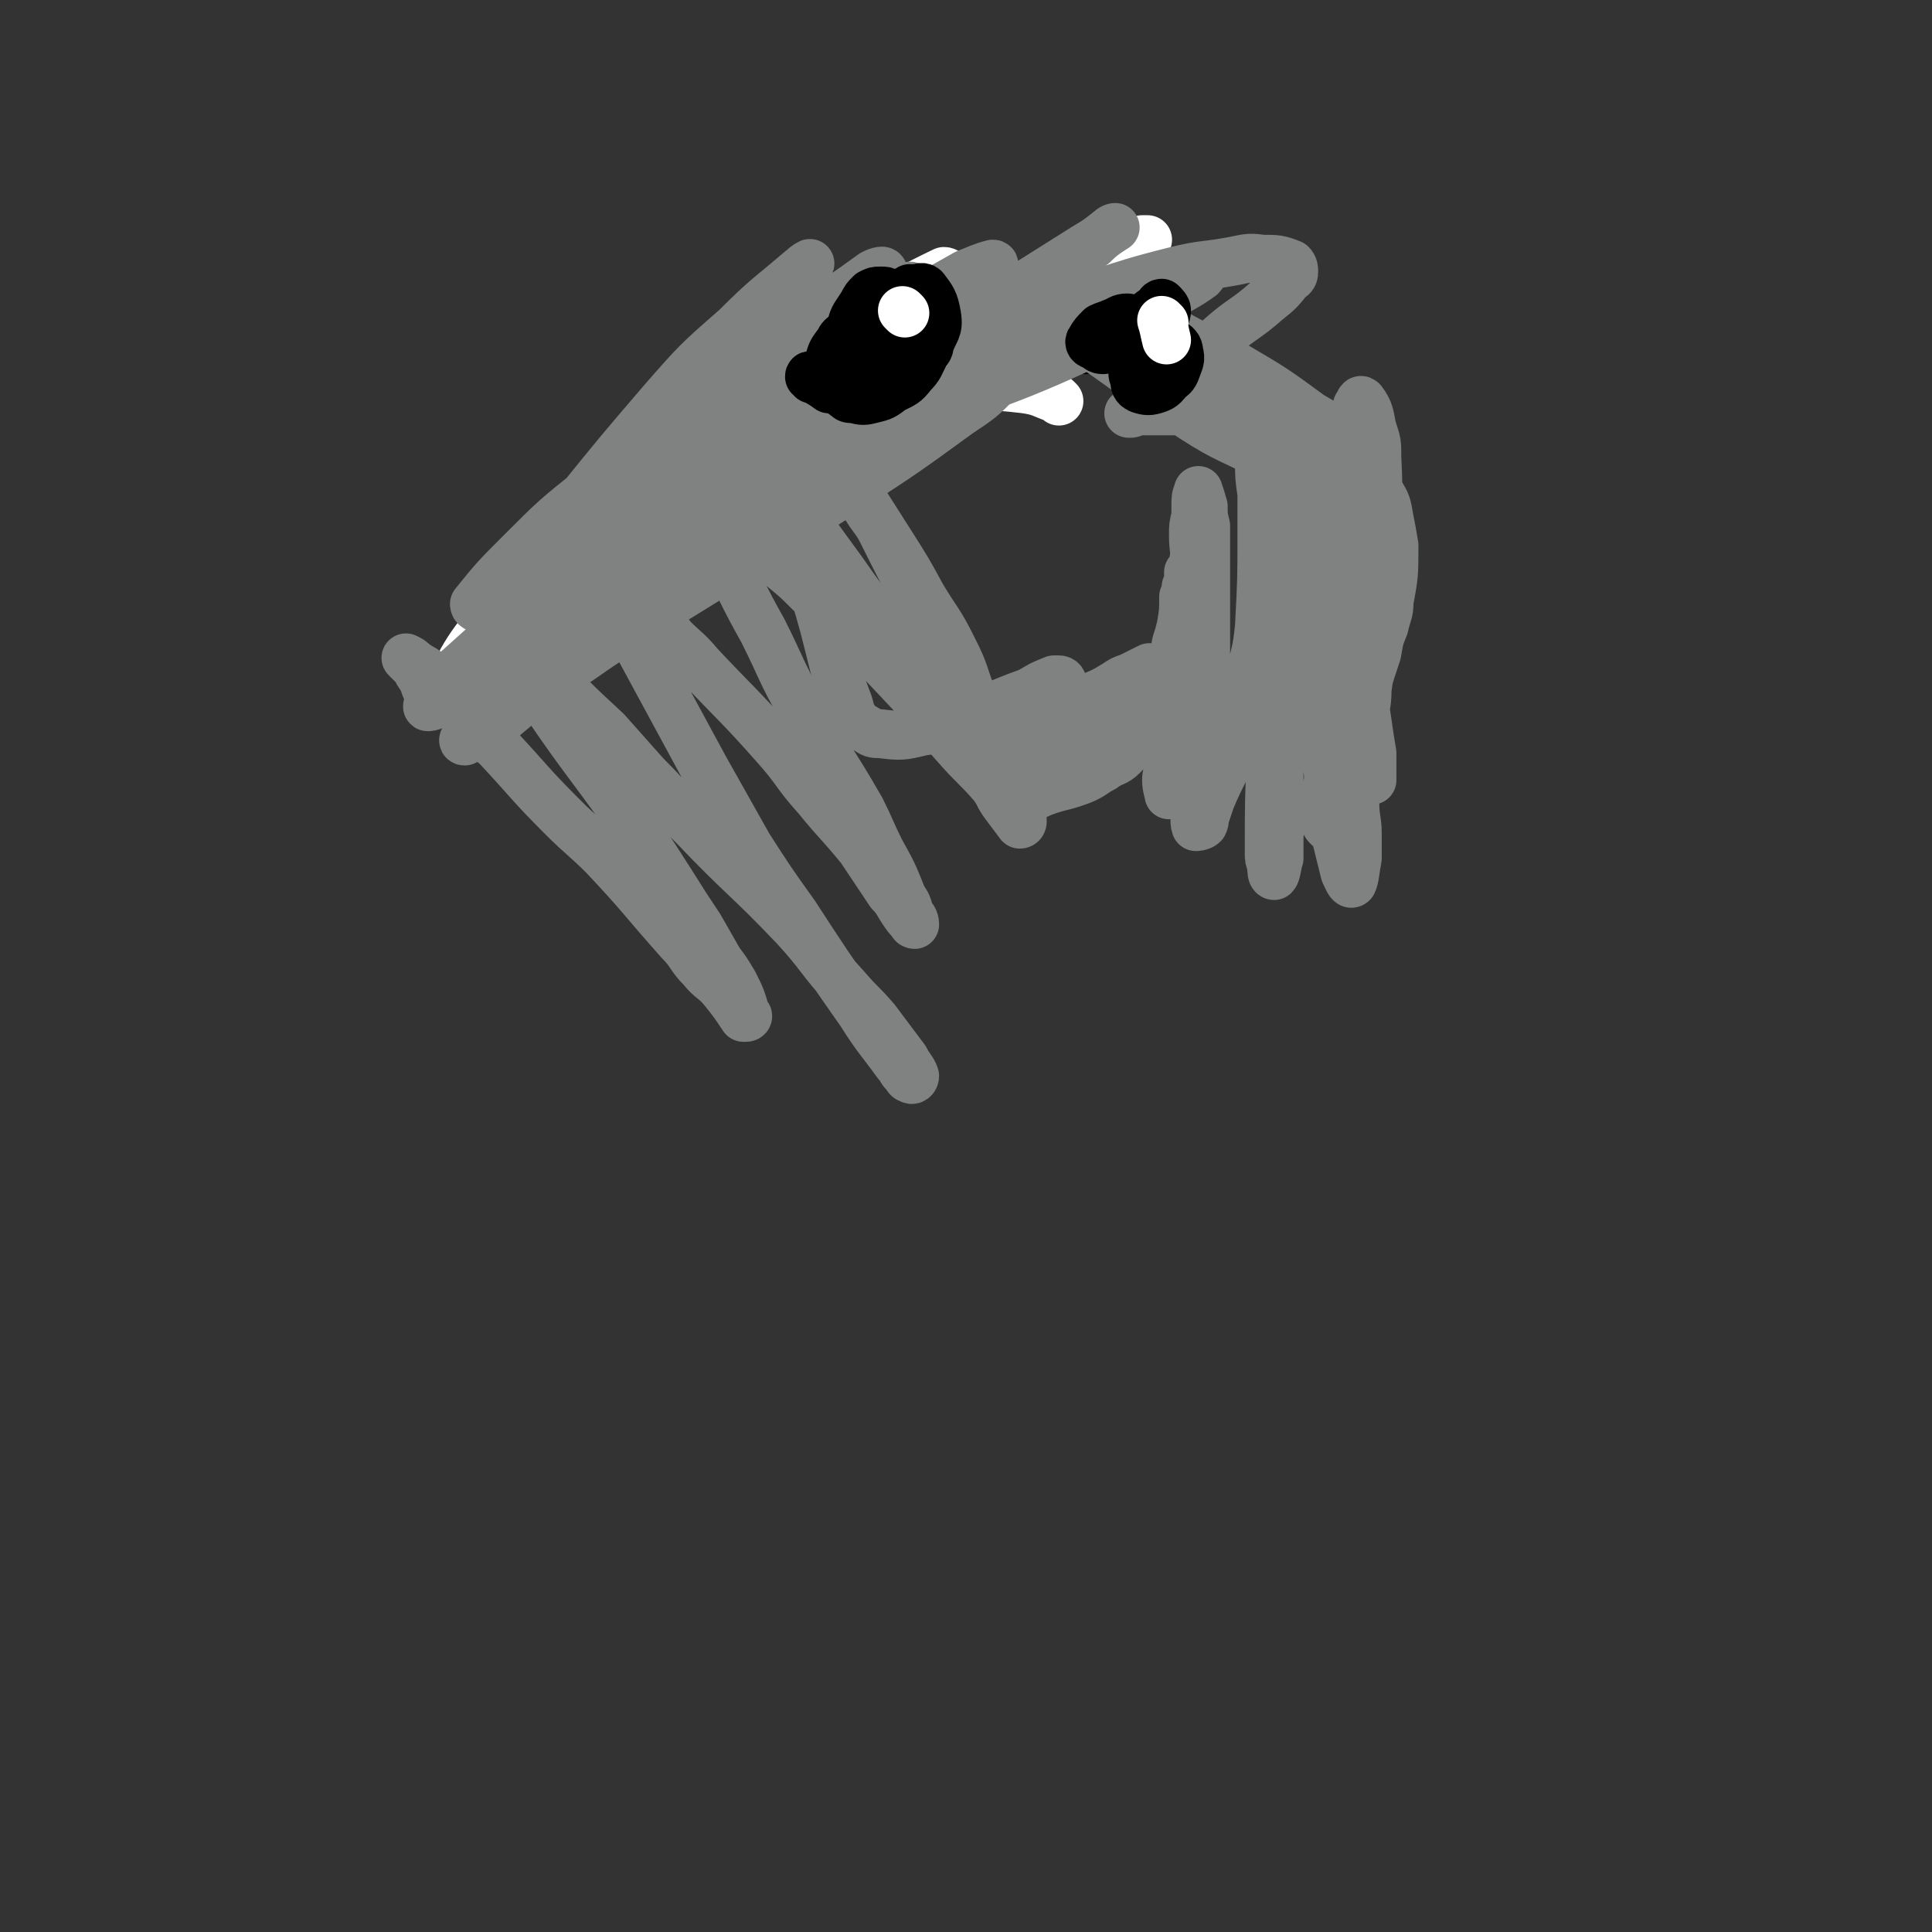 <svg viewBox='0 0 790 790' version='1.1' xmlns='http://www.w3.org/2000/svg' xmlns:xlink='http://www.w3.org/1999/xlink'><rect x="0" y="0" width="790" height="790" fill="#333333" stroke="none"/><g fill='none' stroke='#000000' stroke-width='20' stroke-linecap='round' stroke-linejoin='round'><path d='M341,126c-1,0 -1,-1 -1,-1 -3,0 -3,0 -6,1 -25,16 -25,17 -50,34 -2,1 -2,2 -4,3 -3,4 -3,4 -7,8 -2,2 -2,2 -4,5 -2,2 -3,2 -5,5 -2,3 -2,3 -4,6 -2,3 -2,3 -5,6 -4,6 -4,6 -9,12 -3,6 -3,6 -7,11 -2,3 -2,3 -4,6 -4,5 -4,5 -8,11 -3,4 -3,3 -5,7 -4,7 -4,7 -8,13 -2,4 -2,3 -4,6 -4,5 -4,5 -7,10 -2,4 -2,4 -4,8 -2,3 -1,3 -3,6 0,1 0,1 -1,2 0,0 0,0 0,1 0,0 0,0 0,0 0,-2 0,-2 1,-3 0,-2 0,-2 1,-3 1,-2 1,-2 2,-3 3,-4 3,-4 6,-8 2,-3 2,-3 4,-5 4,-6 4,-6 7,-12 3,-4 3,-4 6,-9 2,-2 1,-2 3,-3 2,-4 2,-4 4,-7 3,-4 4,-4 7,-8 1,-2 1,-2 2,-4 1,-1 1,-1 2,-3 1,-2 1,-2 2,-3 3,-3 3,-3 5,-6 3,-3 3,-2 6,-5 2,-2 2,-2 4,-3 5,-5 5,-5 9,-10 5,-4 5,-4 10,-9 2,-2 2,-2 4,-3 2,-2 2,-2 4,-3 5,-3 5,-3 9,-5 2,-2 2,-2 4,-3 2,-1 2,-1 4,-2 4,-3 4,-3 7,-6 2,-2 2,-2 4,-3 1,-1 1,-1 3,-3 1,0 1,-1 2,-1 6,-3 6,-3 11,-5 3,-1 3,-1 5,-1 5,-2 5,-2 10,-3 2,-1 2,-1 4,-1 2,-1 2,-1 4,-1 2,-1 2,-1 4,-1 4,-1 4,-1 9,-2 3,0 3,0 6,0 2,-1 2,0 4,-1 5,0 5,0 10,-1 2,0 2,0 4,0 2,0 2,0 4,-1 4,0 4,0 7,-1 2,-1 2,-1 3,-1 2,0 2,0 3,-1 1,0 1,0 2,0 1,0 1,0 3,-1 0,0 0,0 1,0 1,0 1,0 2,0 1,0 1,0 2,0 1,0 1,1 1,1 1,0 1,0 1,0 1,0 1,0 2,0 0,0 1,0 1,0 1,1 1,1 2,1 1,1 1,1 2,1 0,0 0,0 1,1 1,0 1,0 3,1 0,0 0,0 1,0 2,0 2,0 3,1 1,0 1,0 2,0 1,0 1,0 3,0 1,0 1,0 1,0 1,1 1,0 2,1 0,0 0,0 1,0 0,0 0,0 1,0 0,0 0,0 0,0 0,0 0,0 0,0 0,0 0,0 0,0 0,0 0,0 0,0 1,0 1,0 1,0 0,0 -1,0 -1,0 0,0 0,0 0,0 0,0 0,0 0,0 0,1 0,1 0,1 1,1 1,1 1,2 0,0 0,0 1,1 '/></g>
<g fill='none' stroke='#FFFFFF' stroke-width='20' stroke-linecap='round' stroke-linejoin='round'><path d='M433,164c0,0 -1,-1 -1,-1 -6,-2 -6,-3 -13,-4 -17,-2 -17,-1 -35,-1 -8,-1 -8,0 -17,0 -10,1 -10,1 -20,2 -5,0 -5,0 -10,0 -7,-1 -8,0 -14,-2 -1,-1 -1,-2 0,-3 2,-2 3,-2 7,-4 8,-3 8,-3 16,-5 11,-4 11,-4 23,-7 14,-3 14,-3 27,-6 15,-4 15,-5 30,-8 17,-4 17,-4 34,-7 6,-1 6,-1 11,-2 2,-1 2,-1 5,-1 1,-1 3,-1 3,-1 0,0 -1,0 -2,0 -6,0 -6,0 -12,1 -15,3 -15,3 -30,8 -36,10 -36,9 -72,21 -12,4 -12,4 -24,9 -11,4 -11,5 -22,9 -4,2 -4,1 -8,3 -3,1 -6,3 -5,3 2,1 5,1 10,0 17,-4 17,-4 34,-9 37,-10 37,-9 73,-20 12,-4 11,-5 22,-10 7,-4 7,-4 14,-7 4,-2 6,-3 8,-4 0,-1 -2,0 -4,0 -5,2 -5,2 -11,4 -33,12 -33,11 -66,25 -9,4 -8,5 -16,10 -8,4 -8,4 -16,8 -5,4 -9,5 -10,8 -1,1 3,1 7,1 7,-1 7,-2 14,-5 17,-7 17,-8 35,-16 12,-5 13,-5 25,-11 9,-3 10,-3 19,-7 7,-4 6,-5 13,-9 3,-2 3,-2 6,-5 2,-1 2,0 4,-2 0,0 0,0 0,0 -5,0 -5,0 -10,1 -11,3 -10,3 -21,6 -36,11 -37,10 -73,21 -9,3 -9,4 -17,8 -12,5 -12,5 -24,10 -7,3 -9,3 -13,5 -1,1 1,0 2,0 21,-11 21,-11 41,-21 12,-7 13,-6 24,-14 6,-3 5,-3 10,-7 3,-1 3,-2 5,-3 0,-1 1,-2 1,-2 -8,4 -9,5 -18,10 -13,8 -13,8 -26,16 -10,7 -11,6 -20,14 -4,3 -8,5 -7,7 0,2 4,1 8,2 5,0 6,1 11,-1 26,-11 27,-11 52,-25 5,-3 6,-4 9,-9 2,-1 2,-4 1,-4 -6,-2 -9,-3 -16,0 -27,9 -27,10 -52,24 -16,9 -16,10 -30,21 -7,6 -7,7 -13,14 -4,4 -3,4 -6,8 -1,1 -1,1 -1,2 '/><path d='M404,134c0,0 -1,-1 -1,-1 -11,0 -11,-2 -22,1 -17,4 -18,4 -33,12 -22,11 -22,12 -41,27 -11,9 -10,10 -20,21 -6,7 -6,7 -11,14 -3,4 -3,4 -5,8 -1,2 -2,7 1,5 27,-13 29,-16 57,-34 23,-14 23,-14 46,-29 31,-21 30,-22 62,-43 14,-9 15,-9 30,-17 1,0 3,0 2,0 -4,4 -6,5 -12,8 -39,24 -39,24 -79,48 -19,11 -20,9 -38,21 -27,16 -26,18 -52,35 -15,10 -15,9 -31,18 -7,5 -7,5 -15,10 -4,2 -6,3 -8,4 -1,0 1,-2 2,-3 8,-6 7,-6 15,-12 24,-20 24,-20 48,-39 16,-13 16,-12 32,-26 18,-14 18,-14 35,-29 6,-5 5,-6 12,-12 1,-2 1,-1 3,-3 3,-3 4,-3 6,-6 1,0 0,-1 -1,-1 -8,4 -9,4 -16,9 -37,28 -38,27 -72,58 -35,32 -33,33 -65,68 -4,4 -4,5 -7,10 -5,6 -6,7 -9,13 -1,1 1,1 2,1 6,-4 6,-4 11,-9 37,-36 37,-36 72,-74 11,-13 11,-14 21,-28 6,-9 7,-8 11,-17 4,-8 6,-12 5,-17 0,-2 -5,0 -8,3 -20,13 -22,13 -40,29 -39,37 -38,39 -75,78 -8,8 -8,9 -15,18 -6,8 -8,10 -12,17 0,1 2,0 3,-1 8,-7 8,-7 15,-15 32,-33 32,-34 64,-67 15,-15 15,-15 30,-29 2,-2 2,-2 4,-3 0,0 1,0 1,0 -3,5 -4,5 -7,10 -19,25 -19,25 -38,51 -15,21 -15,21 -31,43 -3,3 -3,3 -5,7 -6,9 -6,9 -12,18 -1,1 -2,2 -2,2 1,-1 2,-2 4,-4 18,-25 18,-25 37,-50 18,-25 18,-26 37,-50 17,-21 17,-22 35,-41 2,-2 4,-2 5,-1 3,2 1,4 2,9 '/></g>
<g fill='none' stroke='#808282' stroke-width='20' stroke-linecap='round' stroke-linejoin='round'><path d='M370,154c0,0 0,-1 -1,-1 -20,7 -21,6 -41,16 -19,9 -19,9 -37,21 -14,9 -14,10 -27,20 -9,8 -10,7 -18,15 -7,6 -7,7 -12,13 -1,1 -1,2 -2,3 -1,1 -2,3 -1,2 2,-1 4,-2 8,-4 29,-23 30,-22 58,-46 6,-5 5,-6 11,-11 3,-4 7,-6 8,-7 0,0 -3,4 -5,6 -23,23 -23,23 -45,46 -31,30 -31,30 -62,61 -7,6 -7,6 -14,14 0,0 -1,1 0,1 7,-4 8,-4 15,-9 24,-20 24,-21 47,-41 21,-18 23,-17 41,-36 7,-8 4,-11 10,-20 10,-16 11,-15 21,-30 3,-4 4,-4 5,-9 1,-3 3,-8 1,-6 -50,38 -54,41 -104,85 -9,8 -8,9 -14,18 -4,4 -4,4 -6,8 -1,1 -1,3 0,3 27,-19 29,-19 55,-41 23,-20 22,-22 44,-43 27,-26 27,-26 54,-51 6,-5 6,-5 11,-10 1,-2 4,-4 2,-4 -22,16 -26,17 -50,36 -24,18 -24,18 -46,38 -29,26 -28,27 -56,54 -2,2 -2,2 -3,4 -1,1 -3,4 -2,3 5,-5 7,-7 14,-14 33,-35 33,-36 67,-69 15,-15 16,-13 32,-27 17,-15 19,-17 33,-30 1,-2 -2,-1 -4,0 -22,16 -23,15 -44,32 -41,35 -40,36 -79,73 -10,10 -10,10 -18,21 -5,6 -8,10 -8,14 0,1 4,-1 7,-3 18,-14 18,-14 36,-28 42,-36 42,-36 84,-72 4,-4 4,-4 8,-8 3,-3 7,-4 6,-5 0,-1 -4,-1 -7,1 -22,12 -22,13 -43,27 -30,21 -29,22 -58,44 -4,3 -7,7 -8,6 -1,0 0,-4 3,-8 17,-21 17,-21 35,-42 14,-16 14,-16 30,-30 13,-13 13,-12 27,-24 1,-1 4,-3 3,-2 -5,7 -7,8 -14,17 -15,17 -15,16 -29,34 -13,17 -14,17 -26,35 -8,12 -8,13 -14,26 -1,1 -1,2 0,3 2,0 4,0 6,-2 30,-23 31,-22 59,-48 13,-12 12,-13 23,-27 1,-1 2,-3 1,-3 -25,12 -27,11 -52,26 -23,14 -22,15 -43,31 -15,12 -15,12 -29,26 -10,10 -11,11 -19,21 0,1 1,2 2,1 5,-1 5,-1 9,-4 52,-41 52,-41 104,-82 13,-10 12,-10 25,-20 5,-4 6,-4 10,-7 1,0 0,1 -1,1 -13,12 -13,11 -25,23 -36,37 -37,37 -71,75 -10,11 -9,12 -18,24 -1,2 -2,3 -1,3 1,0 3,0 5,-2 29,-25 29,-25 57,-50 12,-11 12,-11 22,-22 5,-6 10,-11 10,-13 -1,-1 -7,2 -13,5 -20,12 -20,11 -39,25 -42,33 -42,33 -82,69 -5,4 -4,5 -8,10 -3,3 -6,6 -5,6 2,0 6,-2 10,-6 44,-36 43,-37 87,-73 11,-9 11,-9 22,-18 5,-4 7,-6 10,-8 1,0 -1,2 -2,4 -14,15 -15,15 -30,30 -15,15 -15,15 -30,31 -12,13 -12,13 -23,26 -2,2 -4,4 -3,5 1,1 3,0 6,-2 15,-7 14,-8 28,-17 49,-30 49,-30 97,-61 23,-15 23,-15 45,-31 9,-6 9,-6 16,-13 1,-1 0,-2 0,-2 -7,1 -8,2 -14,4 -14,5 -13,6 -26,11 -4,1 -4,1 -8,3 -8,3 -10,4 -17,7 -1,0 1,0 2,0 26,-12 26,-12 51,-24 15,-8 16,-7 31,-15 11,-7 22,-14 22,-15 0,-1 -12,4 -24,9 -26,12 -27,12 -52,25 -5,3 -4,3 -8,7 -3,3 -5,4 -7,7 0,1 1,1 2,1 44,-17 46,-15 89,-35 15,-6 14,-9 28,-17 7,-5 7,-4 14,-9 1,-1 2,-3 1,-3 -14,4 -16,5 -31,12 -28,12 -28,12 -54,26 -41,21 -41,22 -81,44 -10,5 -9,6 -19,11 -7,4 -10,5 -14,7 -1,0 2,-2 3,-3 7,-6 7,-6 13,-11 31,-26 31,-26 62,-52 8,-7 8,-7 16,-14 5,-6 5,-6 10,-12 0,0 1,-1 0,-1 -2,0 -3,0 -5,1 -23,10 -23,9 -45,22 -23,13 -22,15 -44,29 -4,3 -5,3 -9,6 0,1 0,3 1,2 3,0 4,0 8,-3 39,-23 39,-23 77,-47 10,-6 9,-6 18,-12 4,-3 5,-2 8,-5 0,-1 1,-2 0,-2 -4,1 -6,2 -11,4 -16,9 -16,9 -31,19 -21,14 -21,15 -40,31 -2,1 -2,2 -4,4 0,2 -2,3 -1,3 20,-8 22,-8 43,-19 16,-8 15,-8 30,-18 10,-7 9,-7 18,-14 1,-1 2,-2 1,-2 -8,3 -9,3 -18,8 -37,21 -37,21 -74,44 -9,5 -9,5 -18,12 -11,9 -11,9 -21,18 -1,1 -2,2 -1,2 4,-1 6,-2 12,-6 30,-17 30,-18 59,-36 20,-11 20,-11 40,-23 27,-17 27,-17 54,-34 5,-3 5,-3 10,-7 1,-1 2,-1 2,-1 -3,2 -5,3 -9,7 -6,3 -6,3 -11,6 -5,4 -6,3 -10,8 -7,6 -9,7 -13,14 -1,1 1,2 2,2 5,0 5,-1 10,-2 27,-8 27,-10 55,-17 12,-3 12,-2 23,-4 6,-1 7,-2 13,-1 6,0 7,0 12,2 1,1 1,2 1,3 0,1 0,2 -2,3 -4,5 -4,5 -9,9 -9,8 -10,7 -19,15 -8,7 -8,8 -17,15 -9,8 -9,8 -18,15 -1,1 -1,1 -2,1 0,0 -1,0 0,0 1,0 1,-1 3,-1 4,0 4,0 8,0 5,0 5,0 10,0 6,1 6,0 12,1 4,1 4,1 9,2 6,2 6,1 12,3 1,1 1,1 3,2 0,0 1,1 0,0 -2,-1 -2,-2 -5,-4 -2,-1 -2,-1 -4,-2 -8,-5 -8,-5 -17,-10 -10,-6 -10,-6 -21,-12 -10,-5 -11,-5 -21,-11 -10,-6 -10,-6 -20,-13 -2,-1 -2,-2 -5,-2 -1,-1 -2,1 -1,2 0,1 1,1 2,3 3,2 3,3 6,5 10,7 10,7 20,14 17,12 17,13 35,25 14,9 15,8 30,16 4,2 5,2 10,4 3,2 3,2 6,3 3,0 5,0 5,-1 1,-1 -1,-2 -3,-3 -3,-4 -3,-4 -6,-6 -14,-12 -14,-13 -28,-24 -14,-11 -15,-11 -29,-22 -6,-5 -6,-5 -13,-10 -9,-7 -9,-7 -18,-14 -1,0 -1,-1 -2,-1 0,0 0,0 0,0 3,2 3,2 5,4 4,2 4,2 7,4 6,2 6,2 11,5 9,5 9,5 17,10 12,7 13,6 24,13 17,10 17,10 32,21 7,4 7,4 12,9 9,10 9,10 16,22 3,5 3,5 4,11 1,5 1,5 2,11 0,12 0,12 -2,23 0,5 -1,5 -2,10 -2,5 -2,5 -3,11 -4,12 -4,12 -7,25 -3,12 -3,12 -6,25 -1,4 -1,4 -2,8 -1,5 -1,5 -3,10 0,2 0,2 -1,3 0,0 -1,0 -1,0 -1,-1 -1,-1 -1,-3 0,-12 1,-12 2,-24 1,-10 1,-10 2,-21 2,-26 1,-26 3,-52 1,-9 1,-9 1,-18 0,-8 1,-8 0,-15 0,-12 0,-13 -1,-25 0,0 -1,-1 -1,-1 -1,8 0,9 1,17 0,5 0,5 0,9 1,13 1,13 2,27 1,11 1,11 2,22 3,21 3,21 6,41 1,7 1,7 2,13 0,5 0,6 0,11 0,0 -1,0 -1,-1 -1,-5 -2,-5 -2,-11 -1,-5 -1,-5 -1,-11 1,-7 2,-7 2,-14 2,-14 2,-14 2,-28 1,-14 2,-14 2,-28 0,-19 1,-19 0,-39 0,-6 0,-6 -2,-12 -1,-5 -1,-7 -4,-11 -1,-1 -1,1 -2,2 0,2 0,2 0,5 0,5 0,5 -1,10 0,20 0,19 -1,39 0,17 0,17 0,35 1,36 0,36 1,73 0,7 1,7 1,13 0,5 0,5 0,10 -1,5 -1,8 -2,10 -1,1 -2,-2 -3,-4 -1,-4 -1,-4 -2,-8 -3,-12 -3,-12 -4,-24 -3,-30 -3,-30 -5,-60 -1,-18 0,-18 -1,-36 -2,-17 -2,-18 -5,-35 -1,-5 -2,-4 -3,-9 -1,-2 -1,-4 -2,-5 -1,0 -2,1 -2,2 -1,3 0,3 0,6 0,5 0,5 0,9 -1,16 -1,16 -1,31 -1,13 -1,13 -1,25 0,14 0,14 -1,28 0,23 0,23 0,47 0,7 1,7 0,14 0,4 0,4 0,9 -1,3 -1,6 -2,7 -1,0 -1,-2 -1,-4 -1,-3 -1,-3 -1,-5 0,-22 0,-22 1,-44 0,-26 1,-26 1,-51 1,-32 1,-32 0,-65 0,-5 0,-5 -1,-10 -1,-10 -2,-14 -4,-20 0,-1 0,3 -1,6 0,2 0,2 0,5 0,9 0,9 0,18 0,7 0,7 1,14 0,8 0,8 0,16 0,19 0,19 -1,38 -1,11 -2,11 -4,22 -3,13 -2,13 -6,25 -4,13 -5,12 -10,24 -1,3 -1,3 -2,6 -1,2 0,2 -1,4 -1,1 -3,1 -3,1 -1,-3 0,-4 1,-8 0,-4 -1,-4 0,-8 0,-8 0,-8 1,-16 0,-11 0,-11 1,-23 1,-8 1,-8 1,-16 0,-20 0,-20 0,-40 0,-6 0,-6 0,-12 -1,-4 -1,-4 -1,-8 -1,-3 -1,-4 -2,-6 0,-1 0,0 0,0 -1,2 -1,3 -1,5 0,2 0,2 0,5 -1,4 -1,4 -1,8 0,6 1,6 0,11 0,15 -1,15 -2,30 0,9 0,9 -1,17 0,7 0,7 -1,15 -2,13 -2,13 -4,25 0,2 0,2 -1,5 0,1 0,3 -1,3 0,-1 -1,-3 -1,-6 0,-3 1,-3 1,-7 0,-4 0,-4 1,-7 2,-11 2,-10 4,-21 1,-10 0,-10 1,-21 1,-6 1,-6 2,-12 0,-7 0,-7 0,-15 0,-1 0,-2 0,-2 0,0 0,1 0,1 0,3 0,3 -1,5 0,2 0,2 -1,4 0,6 0,6 -1,12 -1,4 -1,4 -2,7 -1,6 -1,6 -3,11 -1,5 -1,5 -3,10 -4,8 -4,8 -8,15 -4,5 -4,6 -8,10 -3,3 -4,2 -8,5 -4,2 -4,3 -9,5 -8,3 -8,2 -16,5 -2,1 -2,1 -5,1 -3,0 -4,0 -6,-1 -1,0 0,-1 1,-1 1,-2 1,-2 3,-3 6,-6 6,-6 12,-11 7,-5 8,-4 14,-10 7,-5 7,-5 14,-11 6,-6 6,-6 12,-12 1,-1 1,-1 1,-2 0,-1 -1,-1 -2,-1 -4,2 -4,2 -8,4 -3,1 -3,1 -6,3 -5,3 -5,3 -10,5 -8,5 -8,6 -15,11 -3,1 -3,1 -5,3 -1,0 -2,1 -2,0 -1,0 -1,-1 0,-3 1,-2 2,-2 4,-4 2,-2 2,-2 3,-4 2,-4 2,-4 3,-8 1,-1 0,-2 -1,-2 -1,0 -1,0 -2,0 -5,2 -5,2 -10,5 -14,5 -14,6 -28,11 -8,3 -8,4 -16,5 -8,2 -9,2 -17,1 -3,0 -3,0 -6,-2 -2,-1 -2,-1 -4,-3 -2,-3 -2,-3 -3,-7 -3,-8 -3,-8 -6,-16 -1,-4 -1,-4 -2,-8 -2,-8 -2,-8 -4,-15 -4,-13 -4,-13 -8,-26 -1,-5 -2,-5 -4,-10 -4,-11 -4,-11 -8,-21 -2,-4 -2,-4 -4,-8 -2,-3 -2,-2 -4,-5 -1,-3 -2,-4 -2,-6 -1,0 0,1 1,1 2,3 2,3 3,5 1,3 1,3 3,6 2,4 2,4 4,8 3,4 3,4 6,9 11,16 11,16 22,31 7,10 7,10 14,19 6,8 6,8 12,16 10,14 10,14 21,28 3,3 3,3 6,7 5,7 5,7 10,14 1,2 1,2 2,4 1,1 1,1 2,1 0,0 1,-1 1,-2 0,-3 -1,-3 -2,-5 -1,-3 -1,-3 -2,-6 -2,-4 -2,-4 -4,-7 -6,-11 -6,-11 -11,-22 -4,-8 -3,-8 -7,-15 -5,-9 -5,-9 -10,-18 -8,-15 -8,-15 -16,-31 -3,-5 -3,-4 -6,-9 -2,-5 -2,-5 -4,-9 -3,-7 -3,-7 -6,-14 -1,0 -1,0 -1,0 0,0 0,0 0,1 2,4 2,4 4,8 2,3 1,3 3,7 7,11 7,11 14,22 7,11 7,11 13,22 6,10 7,10 12,20 4,8 4,8 7,17 6,14 6,14 12,28 2,5 2,5 4,10 3,7 3,7 5,14 1,1 1,1 1,3 0,0 0,1 -1,1 -3,-4 -3,-4 -6,-8 -3,-4 -2,-4 -5,-8 -7,-8 -8,-8 -15,-16 -9,-10 -8,-10 -17,-20 -16,-17 -16,-17 -32,-34 -5,-5 -6,-4 -11,-9 -5,-5 -5,-5 -11,-10 -8,-8 -7,-8 -15,-15 -3,-3 -3,-3 -6,-5 -2,-1 -2,-2 -5,-3 -1,0 -2,0 -3,2 -1,1 0,1 1,3 1,3 1,3 2,5 4,10 4,11 8,20 5,10 5,10 10,19 8,16 7,16 16,32 11,21 12,20 24,41 4,8 4,9 8,17 5,9 5,9 9,19 2,3 2,3 3,7 1,1 2,2 2,4 0,0 -1,0 -1,-1 -2,-2 -2,-2 -4,-5 -2,-3 -2,-4 -5,-7 -6,-9 -6,-9 -12,-18 -9,-11 -9,-10 -18,-21 -9,-10 -8,-11 -17,-21 -15,-17 -16,-17 -31,-33 -5,-6 -6,-6 -11,-11 -4,-5 -3,-5 -7,-9 -6,-5 -6,-6 -11,-9 -1,-1 -3,-1 -3,0 0,3 1,4 1,7 1,1 1,1 1,3 3,6 3,7 6,13 13,24 13,24 26,48 9,16 9,16 18,32 9,14 9,14 19,28 13,20 13,20 27,40 7,11 7,10 15,21 2,2 1,2 3,4 1,1 1,2 2,2 1,1 2,0 2,-1 -1,-3 -2,-3 -4,-7 -6,-8 -6,-8 -12,-16 -6,-7 -6,-6 -12,-13 -11,-12 -10,-13 -21,-25 -20,-21 -21,-20 -41,-41 -10,-10 -10,-11 -20,-21 -8,-9 -8,-9 -16,-18 -14,-13 -14,-13 -27,-27 -4,-5 -4,-5 -8,-10 -4,-4 -3,-4 -6,-8 -4,-4 -4,-4 -8,-8 0,-1 -1,-1 -1,-1 0,3 1,3 2,5 1,3 1,3 2,5 2,4 2,4 4,8 7,11 8,11 16,23 19,28 20,27 40,56 6,9 6,9 13,20 5,8 5,8 11,17 4,7 4,7 8,14 3,4 3,4 6,9 3,6 3,6 5,13 1,0 1,1 0,1 0,0 -1,0 -1,0 -4,-6 -4,-6 -8,-11 -4,-5 -5,-4 -9,-9 -5,-5 -4,-6 -9,-11 -16,-18 -15,-18 -31,-35 -8,-8 -9,-8 -17,-16 -14,-14 -13,-14 -27,-29 -5,-4 -5,-4 -10,-9 -4,-4 -4,-4 -7,-9 -5,-6 -5,-6 -10,-11 -3,-3 -3,-2 -7,-5 -1,-1 -1,-1 -3,-2 0,0 0,0 0,0 2,2 2,2 4,4 1,1 1,1 1,2 2,3 2,3 3,6 '/></g>
<g fill='none' stroke='#000000' stroke-width='20' stroke-linecap='round' stroke-linejoin='round'><path d='M332,155c0,-1 -1,-2 -1,-1 3,2 4,2 8,5 '/><path d='M342,146c0,0 -1,-2 -1,-1 0,3 -1,4 0,8 0,3 0,3 2,5 1,2 1,3 3,4 1,1 1,1 3,1 4,1 4,1 8,0 4,-1 4,-1 8,-4 4,-2 5,-2 8,-6 3,-3 3,-4 5,-8 1,-2 2,-2 2,-4 2,-6 4,-6 3,-12 -1,-6 -2,-7 -5,-11 -1,-1 -2,0 -4,0 -1,0 -1,0 -2,0 -3,2 -4,2 -7,4 -6,4 -6,4 -13,9 -3,2 -3,2 -5,5 -3,2 -3,2 -4,4 -3,4 -3,4 -4,8 -1,2 0,2 0,4 1,1 1,2 2,2 2,0 3,0 5,-2 3,-2 3,-2 6,-4 4,-5 4,-5 7,-10 4,-5 3,-6 5,-12 1,-1 1,-2 1,-3 0,-1 0,-2 -1,-3 -2,-1 -2,-1 -4,-1 -2,0 -2,0 -4,1 -2,2 -2,2 -3,4 -3,5 -4,5 -5,10 -1,2 0,2 0,4 1,2 0,3 1,3 3,2 4,3 7,3 3,0 3,-1 5,-2 4,-2 4,-2 7,-4 4,-3 3,-4 6,-8 1,0 1,-1 0,-1 0,0 -1,0 -2,1 -5,6 -5,6 -10,11 -3,3 -3,3 -5,6 '/><path d='M471,148c0,0 -1,-1 -1,-1 2,0 4,2 5,1 1,-1 0,-2 -1,-3 0,-1 0,-1 -1,-1 -1,-1 -1,-1 -2,-1 -1,0 -1,0 -2,0 -1,1 -2,1 -2,2 -2,3 -2,3 -3,6 -1,2 -1,2 0,4 0,2 0,3 2,4 3,1 4,1 7,0 3,-1 3,-2 5,-4 1,-1 2,-1 3,-4 1,-3 2,-4 1,-7 0,-2 -1,-3 -3,-4 -2,-3 -2,-3 -5,-5 -6,-3 -6,-4 -13,-5 -3,0 -3,1 -6,2 -2,1 -3,1 -5,2 -2,2 -3,3 -4,5 -1,1 0,2 1,2 2,1 2,2 4,2 7,-1 8,-1 14,-3 3,-1 4,-2 6,-4 3,-2 3,-2 4,-5 1,-1 2,-2 2,-4 0,-1 -1,-2 -2,-3 -1,0 -1,1 -2,2 -3,2 -3,2 -6,5 -1,0 -1,0 -1,0 '/></g>
<g fill='none' stroke='#FFFFFF' stroke-width='20' stroke-linecap='round' stroke-linejoin='round'><path d='M476,132c0,0 -1,-1 -1,-1 1,3 1,4 2,8 '/><path d='M370,128c0,0 -1,-1 -1,-1 '/></g>
</svg>